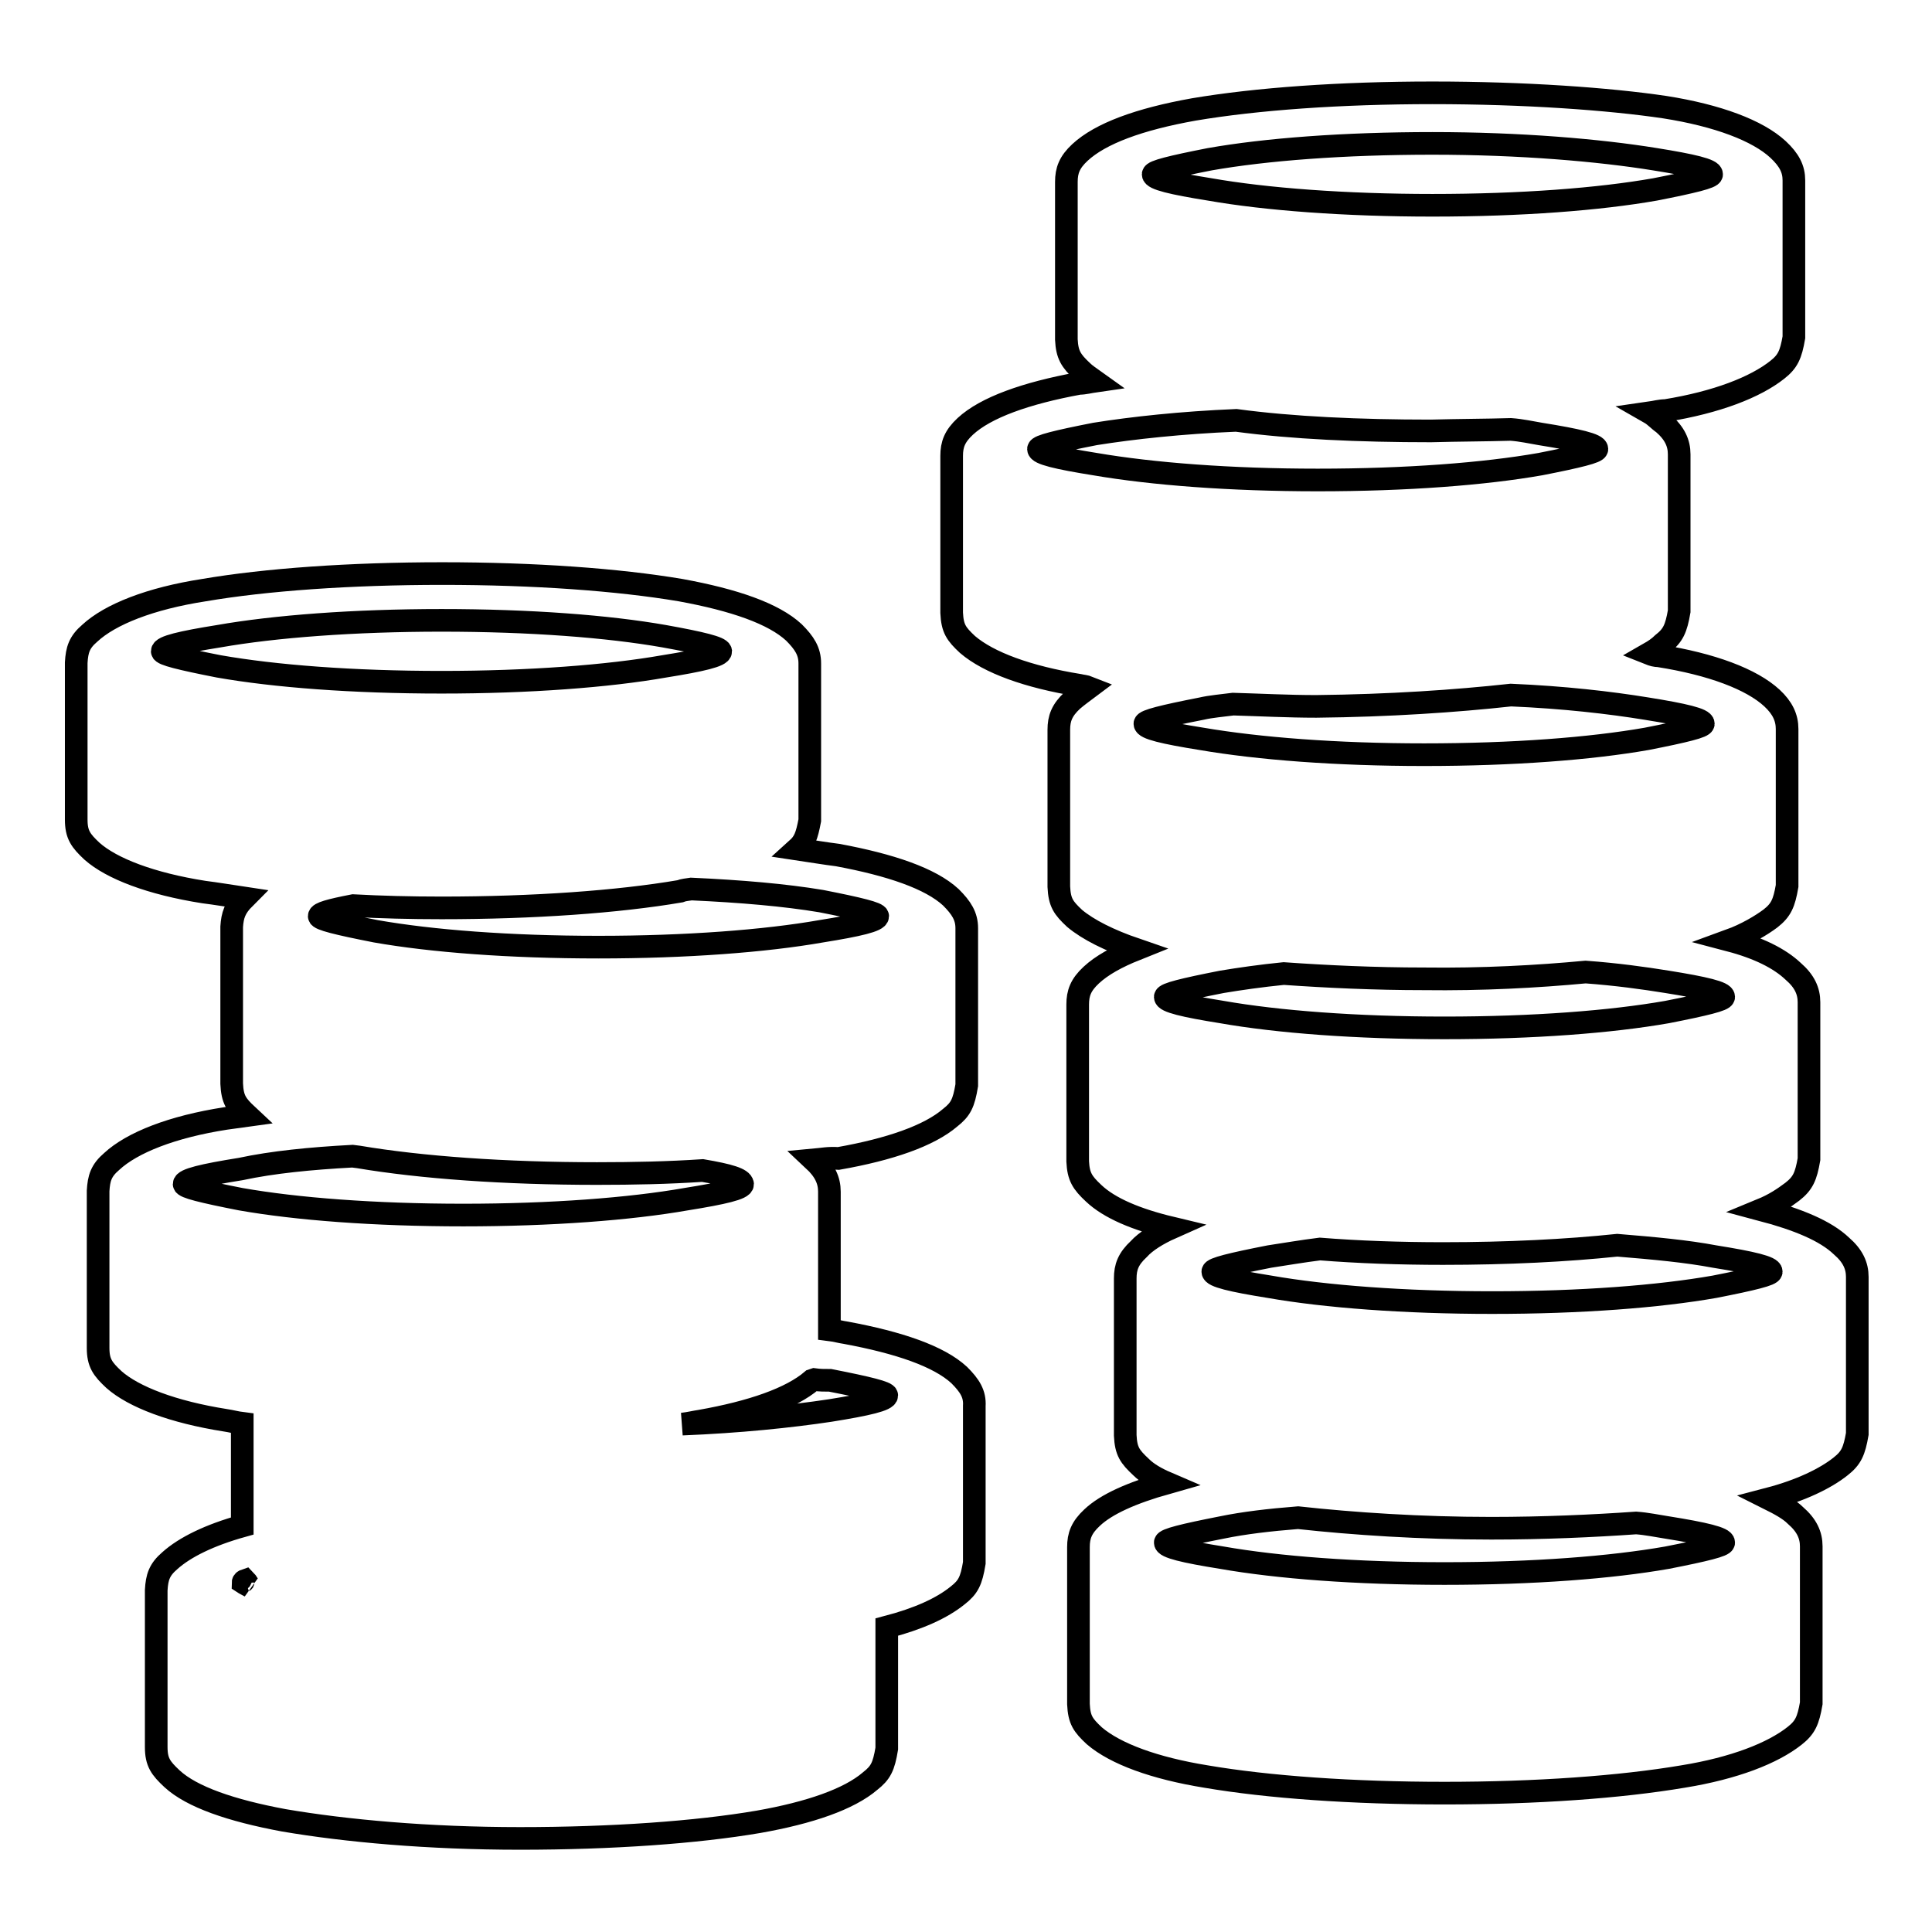 <?xml version="1.0" encoding="utf-8"?>
<!-- Svg Vector Icons : http://www.onlinewebfonts.com/icon -->
<!DOCTYPE svg PUBLIC "-//W3C//DTD SVG 1.1//EN" "http://www.w3.org/Graphics/SVG/1.1/DTD/svg11.dtd">
<svg version="1.1" xmlns="http://www.w3.org/2000/svg" xmlns:xlink="http://www.w3.org/1999/xlink" x="0px" y="0px" viewBox="0 0 256 256" enable-background="new 0 0 256 256" xml:space="preserve">
<g> <path stroke-width="3" fill-opacity="0" stroke="#000000"  d="M107.8,153.7c1.5,1.4,2.1,2.7,2.1,4.2v18.3c0.8,0.1,1.5,0.3,2.2,0.4c7,1.3,12.3,3.1,15,5.6 c1.4,1.4,2.1,2.5,2,4.1v20.8c-0.4,2.4-0.8,3.2-2.2,4.3c-2.1,1.7-5.2,3.1-9.4,4.2v16.1c-0.4,2.4-0.8,3.2-2.2,4.3 c-2.8,2.4-8,4.2-14.8,5.4c-8.2,1.4-19.4,2.2-31.6,2.2c-12.2,0-23.1-1-31.3-2.4c-7-1.3-12.2-3.1-14.8-5.5c-1.5-1.4-2.1-2.2-2.1-4.2 v-20.8c0.1-1.7,0.4-2.7,1.8-3.9c2-1.8,5.3-3.4,9.6-4.6v-13.6c-0.8-0.1-1.5-0.3-2.2-0.4c-7-1.1-12.2-3.1-14.8-5.4 c-1.5-1.4-2.1-2.2-2.1-4.2v-20.8c0.1-1.7,0.4-2.7,1.8-3.9c2.7-2.5,8-4.6,15.1-5.7l2.9-0.4c-1.5-1.4-2-2.1-2.1-4.2v-20.8 c0.1-1.5,0.4-2.5,1.7-3.8c-2-0.3-3.8-0.6-5.4-0.8c-7-1.1-12.2-3.1-14.8-5.4c-1.5-1.4-2.1-2.2-2.1-4.2V87.8c0.1-1.7,0.4-2.7,1.8-3.9 c2.7-2.5,8-4.6,15.1-5.7c8.2-1.4,19.4-2.2,31.6-2.2s23.3,0.8,31.6,2.2c7.1,1.3,12.3,3.1,15,5.6c1.4,1.4,2.1,2.5,2.1,4.1v20.8 c-0.4,2.1-0.7,2.9-1.7,3.8c2,0.3,3.8,0.6,5.4,0.8c7,1.3,12.3,3.1,15,5.6c1.4,1.4,2.1,2.5,2.1,4.1v20.8c-0.4,2.4-0.8,3.2-2.2,4.3 c-2.8,2.4-8,4.2-14.8,5.4C109.8,153.4,108.9,153.6,107.8,153.7L107.8,153.7z M189.8,12.3c-12.2,0-23.3,0.8-31.6,2.2 c-7.3,1.3-12.4,3.2-15.1,5.7c-1.4,1.3-1.8,2.4-1.8,3.9V45c0.1,2,0.6,2.8,2.1,4.2c0.4,0.4,1,0.8,1.7,1.3c-0.7,0.1-1.4,0.3-2.1,0.3 c-7.1,1.3-12.4,3.2-15.1,5.7c-1.4,1.3-1.8,2.4-1.8,3.9v20.8c0.1,2.1,0.6,2.8,2.1,4.2c2.8,2.4,8,4.3,14.8,5.4 c0.4,0.1,0.8,0.1,1.3,0.3c-0.8,0.6-1.5,1.1-2.2,1.7c-1.4,1.3-1.8,2.4-1.8,3.9v20.8c0.1,2.1,0.6,2.8,2.1,4.2 c1.8,1.5,4.6,2.9,8.1,4.1c-2.5,1-4.5,2.1-5.9,3.4c-1.4,1.3-1.8,2.4-1.8,3.9v20.8c0.1,2,0.6,2.8,2.1,4.2c2.1,2,5.7,3.5,10.3,4.6 c-1.8,0.8-3.4,1.8-4.3,2.8c-1.4,1.3-1.8,2.4-1.8,3.9v20.8c0.1,2.1,0.6,2.8,2.1,4.2c0.8,0.8,2,1.5,3.4,2.1c-4.6,1.3-8,2.8-9.9,4.6 c-1.4,1.3-1.8,2.4-1.8,3.9v20.8c0.1,2.1,0.6,2.8,2.1,4.2c2.8,2.4,8,4.3,14.8,5.4c8.2,1.4,19.4,2.2,31.6,2.2 c12.2,0,23.3-0.8,31.6-2.2c6.8-1.1,11.9-3.1,14.8-5.4c1.4-1.1,1.8-2,2.2-4.3v-20.8c0-1.5-0.6-2.8-2.1-4.1c-0.8-0.8-2.1-1.5-3.5-2.2 c4.2-1.1,7.5-2.7,9.5-4.3c1.4-1.1,1.8-2,2.2-4.3v-20.8c0-1.5-0.6-2.8-2.1-4.1c-2.1-2-5.7-3.5-10.6-4.8c1.7-0.7,2.9-1.5,4.1-2.4 c1.4-1.1,1.8-2,2.2-4.3v-20.8c0-1.5-0.6-2.8-2.1-4.1c-1.8-1.7-4.6-3.1-8.4-4.1c2.2-0.8,4.2-2,5.4-2.9c1.4-1.1,1.8-2,2.2-4.3V96.6 c0-1.5-0.6-2.8-2-4.1c-2.7-2.5-8-4.5-15-5.6c-0.4,0-0.8-0.1-1.3-0.3c0.7-0.4,1.3-0.8,1.8-1.3c1.4-1.1,1.8-2,2.2-4.3V60.2 c0-1.5-0.6-2.8-2.1-4.1c-0.6-0.4-1.1-1-1.8-1.4c0.7-0.1,1.4-0.3,2.1-0.3c6.8-1.1,11.9-3.1,14.8-5.4c1.4-1.1,1.8-2,2.2-4.3V23.9 c0-1.5-0.6-2.7-2.1-4.1c-2.7-2.5-8-4.5-15-5.6C213.2,13.1,202,12.3,189.8,12.3L189.8,12.3z M200.2,56.9c1.4,0.1,2.7,0.4,3.9,0.6 c5,0.8,7.5,1.4,7.5,2c0,0.4-2.4,1-7.5,2c-7.4,1.3-17.7,2.1-29.5,2.1c-11.6,0-21.9-0.8-29.5-2.1c-5-0.8-7.5-1.4-7.5-2 c0-0.4,2.4-1,7.5-2c5-0.8,11.5-1.5,18.7-1.8c7.4,1,16.3,1.4,25.8,1.4C193.3,57,196.8,57,200.2,56.9L200.2,56.9z M219.3,21.1 c5,0.8,7.5,1.4,7.5,2c0,0.4-2.4,1-7.5,2c-7.4,1.3-17.7,2.1-29.5,2.1c-11.6,0-22.1-0.8-29.5-2.1c-5-0.8-7.5-1.4-7.5-2 c0-0.4,2.4-1,7.5-2c7.4-1.3,17.7-2.1,29.5-2.1C201.4,19,211.9,19.9,219.3,21.1z M200.2,92.1c7,0.3,13.1,1,18,1.8 c5,0.8,7.5,1.4,7.5,2c0,0.4-2.4,1-7.5,2c-7.4,1.3-17.7,2.1-29.5,2.1c-11.6,0-21.9-0.8-29.5-2.1c-5-0.8-7.5-1.4-7.5-2 c0-0.4,2.4-1,7.5-2c1.3-0.3,2.7-0.4,4.2-0.6c3.5,0.1,7.3,0.3,11,0.3C184.1,93.5,192.9,92.9,200.2,92.1z M210.1,128.8 c4.1,0.3,7.7,0.8,10.8,1.3c5,0.8,7.5,1.4,7.5,2c0,0.4-2.4,1-7.5,2c-7.4,1.3-17.7,2.1-29.5,2.1c-11.7,0-22.1-0.8-29.5-2.1 c-5-0.8-7.5-1.4-7.5-2c0-0.4,2.4-1,7.5-2c2.4-0.4,5.2-0.8,8.2-1.1c5.7,0.4,12,0.7,18.6,0.7C196.4,129.8,203.7,129.4,210.1,128.8 L210.1,128.8z M214.3,165c4.9,0.4,9.2,0.8,12.9,1.5c5,0.8,7.5,1.4,7.5,2c0,0.4-2.4,1-7.5,2c-7.4,1.3-17.7,2.1-29.5,2.1 c-11.6,0-22.1-0.8-29.5-2.1c-5-0.8-7.5-1.4-7.5-2c0-0.4,2.4-1,7.5-2c2-0.3,4.3-0.7,6.7-1c5,0.4,10.6,0.6,16.3,0.6 C199.8,166.1,207.6,165.7,214.3,165z M216.8,201.8c1.4,0.1,2.8,0.4,4.1,0.6c5,0.8,7.5,1.4,7.5,2c0,0.4-2.4,1-7.5,2 c-7.4,1.3-17.7,2.1-29.5,2.1c-11.7,0-22.1-0.8-29.5-2.1c-5-0.8-7.5-1.4-7.5-2c0-0.4,2.4-1,7.5-2c2.9-0.6,6.3-1,10.1-1.3 c7.3,0.8,16.2,1.4,25.6,1.4C204.5,202.5,211.1,202.2,216.8,201.8L216.8,201.8z M33.1,210.2c-0.3-0.3-0.4-0.6-0.6-0.8 c-0.3,0.1-0.3,0.3-0.3,0.3C32.2,209.7,32.5,209.9,33.1,210.2z M107.9,182.8l-0.3,0.1c-2.8,2.4-8,4.2-14.8,5.4 c-0.7,0.1-1.5,0.3-2.4,0.4c7.5-0.3,14.3-1,19.6-1.8c5-0.8,7.5-1.4,7.5-2c0-0.4-2.4-1-7.5-2C109.3,182.9,108.6,182.9,107.9,182.8z  M91.6,117.8c-0.6,0.1-1,0.1-1.5,0.3c-8.2,1.4-19.4,2.2-31.6,2.2c-4.1,0-8-0.1-11.7-0.3c-3.1,0.6-4.5,1-4.5,1.4s2.4,1,7.5,2 c7.4,1.3,17.7,2.1,29.5,2.1c11.6,0,22.1-0.8,29.5-2.1c5-0.8,7.5-1.4,7.5-2c0-0.4-2.4-1-7.5-2C104,118.6,98.2,118.1,91.6,117.8 L91.6,117.8z M88,84.3c-7.4-1.3-17.7-2.1-29.5-2.1c-11.6,0-22.1,0.8-29.5,2.1c-5,0.8-7.5,1.4-7.5,2c0,0.4,2.4,1,7.5,2 c7.4,1.3,17.7,2.1,29.5,2.1c11.6,0,22.1-0.8,29.5-2.1c5-0.8,7.5-1.4,7.5-2C95.4,85.8,93,85.2,88,84.3z M93.1,155.1 c-4.5,0.3-9.1,0.4-14,0.4c-12.2,0-23.3-0.8-31.6-2.2l-0.8-0.1c-5.6,0.3-10.6,0.8-14.8,1.7c-5,0.8-7.5,1.4-7.5,2c0,0.4,2.4,1,7.5,2 c7.4,1.3,17.7,2.1,29.5,2.1c11.6,0,22.1-0.8,29.5-2.1c5-0.8,7.5-1.4,7.5-2C98.3,156.2,96.6,155.7,93.1,155.1z"/></g>
</svg>